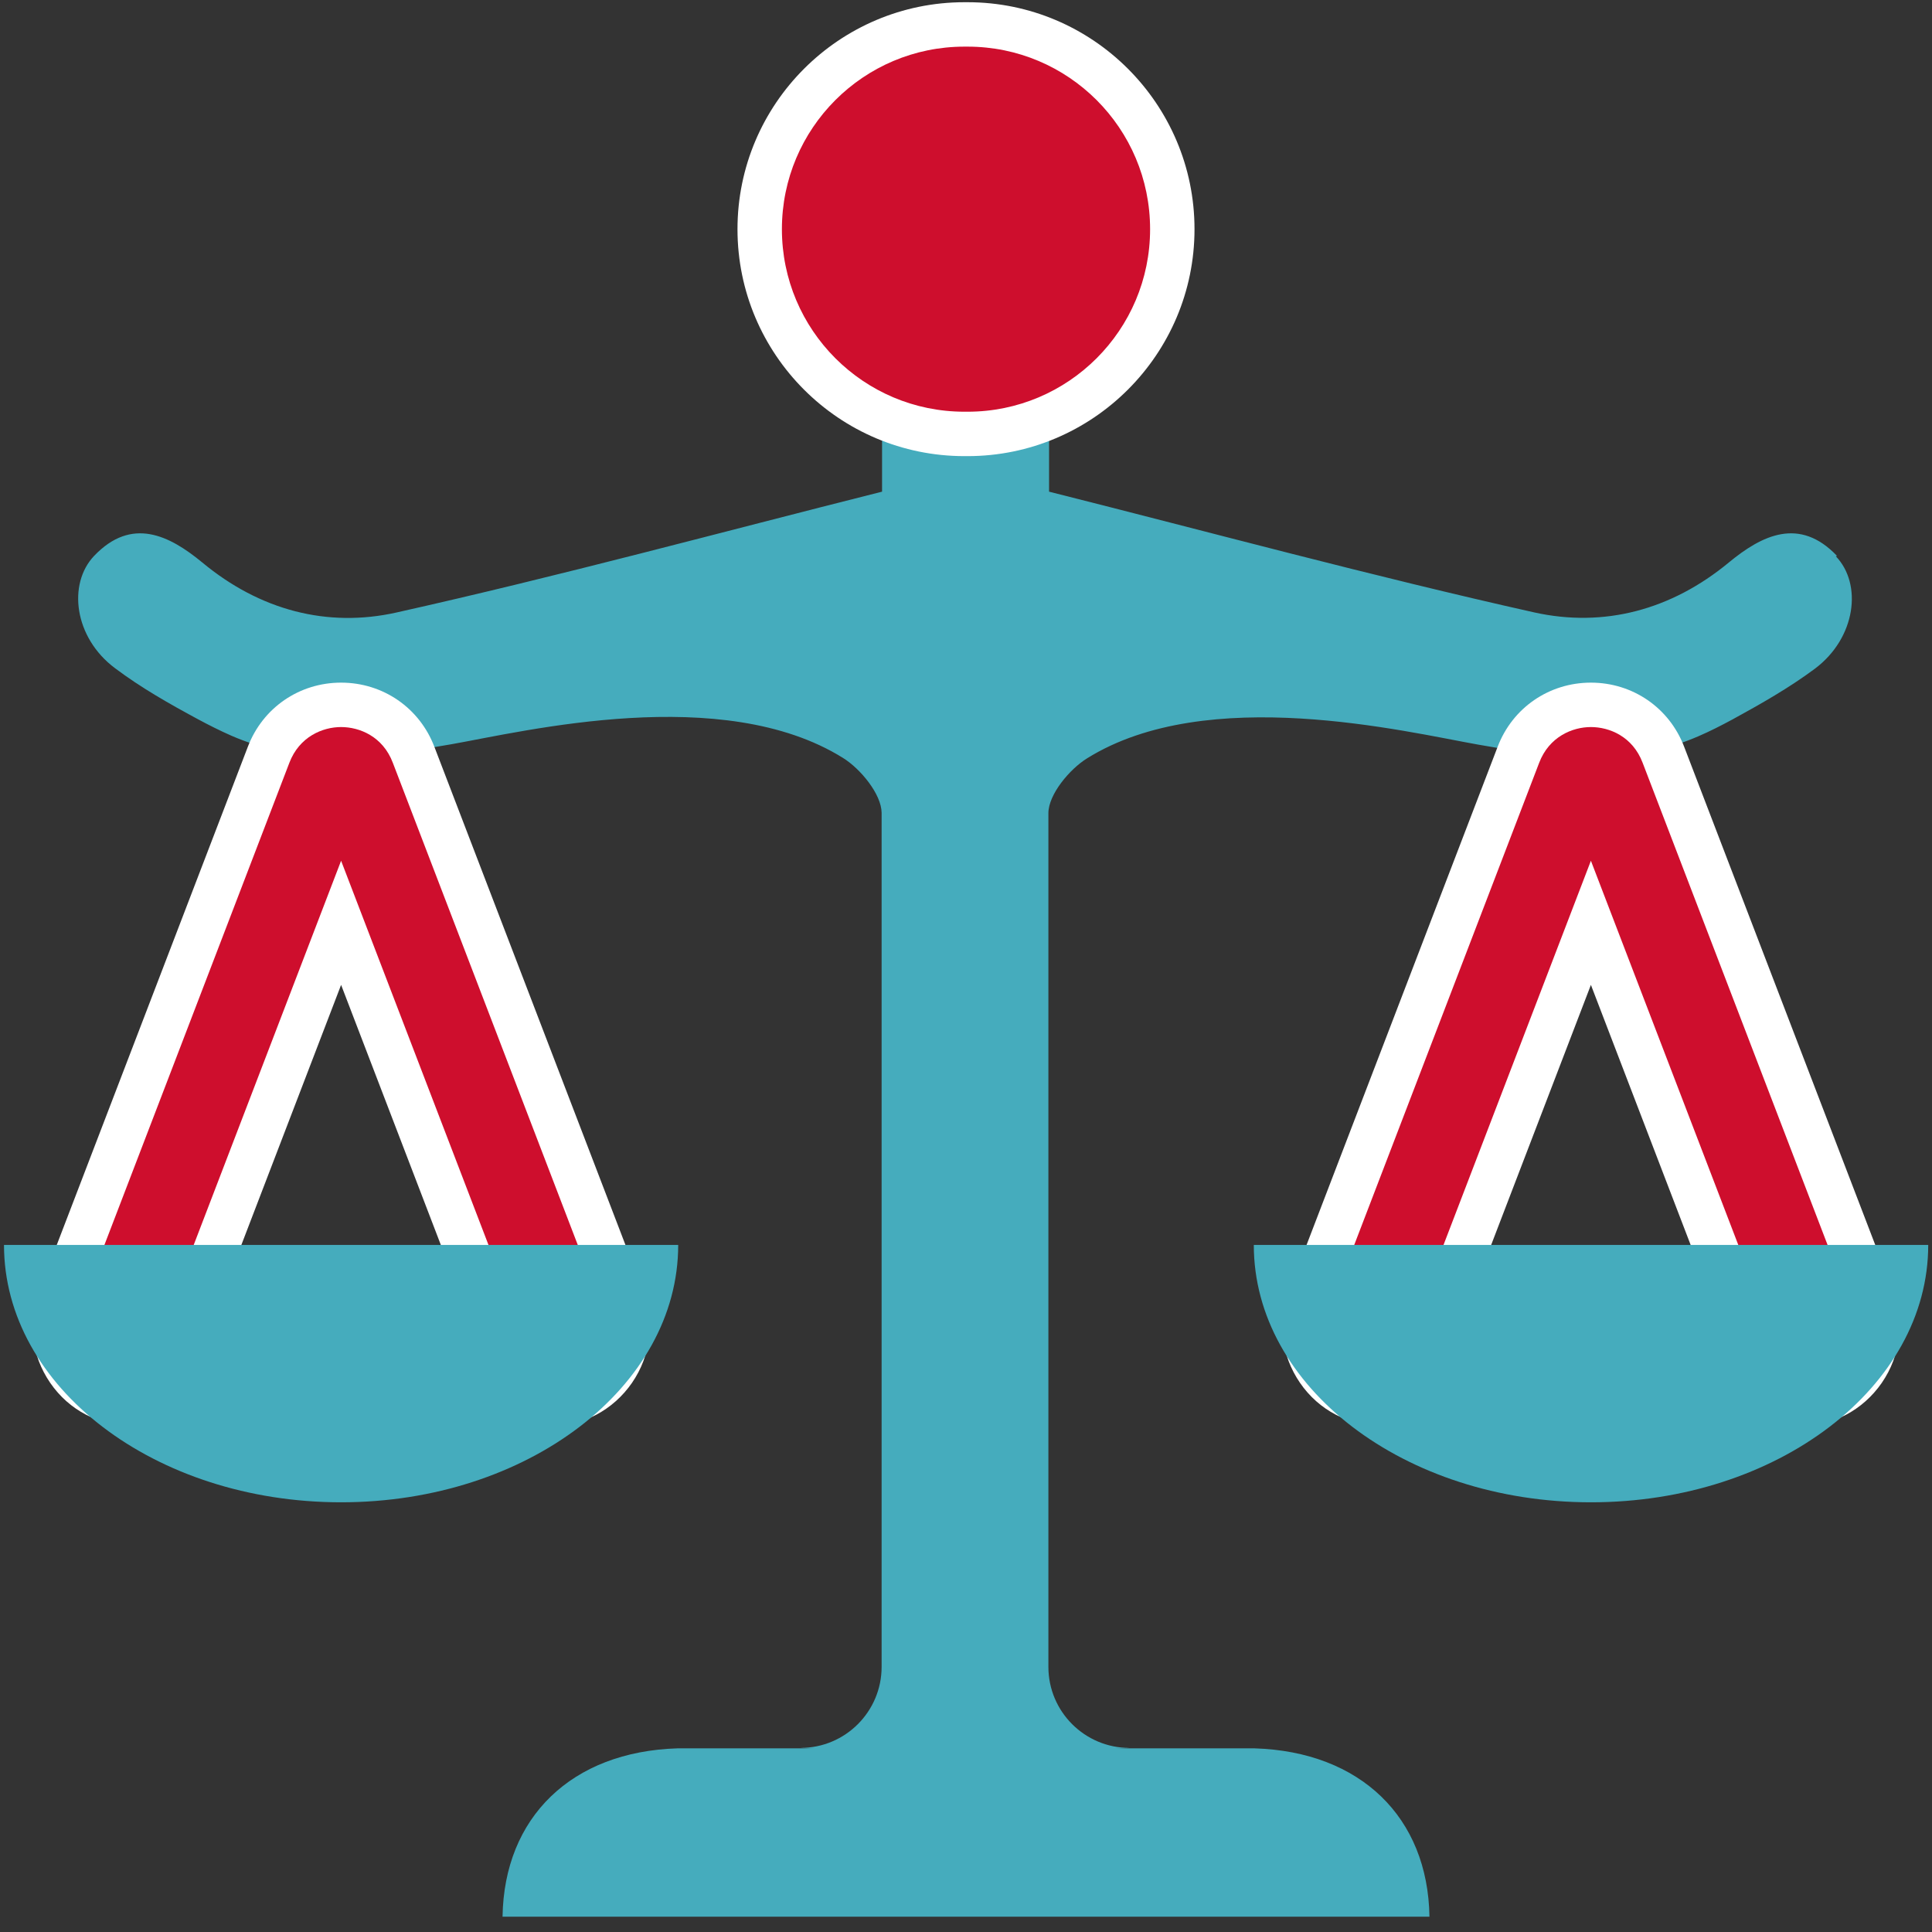 <?xml version="1.0" encoding="UTF-8"?><svg id="a" xmlns="http://www.w3.org/2000/svg" width="87" height="87" viewBox="0 0 87 87"><rect x="0" y="0" width="87" height="87" fill="#333333" stroke="none"/><defs><style>.b{fill:#fff;}.c{fill:#ce0e2d;}.d{fill:#45acbd;}</style></defs><path class="d" d="M56.5,78.73H30.5c-4.76,.15-7.8,3.1-7.87,7.58h41.74c-.07-4.48-3.11-7.43-7.87-7.58Z"/><path class="d" d="M82.72,25.03c-1.69-1.77-3.38-.93-4.87,.3-2.59,2.14-5.62,2.94-8.75,2.25-7.33-1.64-14.59-3.61-21.86-5.44v-7.27h-7.52v7.27c-7.27,1.83-14.52,3.8-21.86,5.44-3.12,.7-6.16-.1-8.75-2.25-1.49-1.23-3.18-2.07-4.87-.3-1.2,1.26-.91,3.68,.94,5.06,1.17,.88,2.44,1.6,3.72,2.29,.52,.28,1.02,.53,1.52,.75,2.72,1.18,5.51,1.16,9.93,.38,3.28-.58,12.19-2.76,17.61,.62,.79,.49,1.73,1.63,1.74,2.47v38.46c0,2.01-1.63,3.65-3.65,3.65l7.2,.49,7.61-.49c-2.01,0-3.65-1.63-3.65-3.65V36.62c0-.84,.95-1.98,1.74-2.47,5.42-3.38,14.33-1.2,17.61-.62,4.42,.79,7.21,.8,9.93-.38,.51-.22,1-.47,1.52-.75,1.28-.7,2.55-1.42,3.72-2.29,1.85-1.39,2.14-3.81,.94-5.06Z"/><g><path class="c" d="M43.43,19.54c-5.08,0-9.22-4.14-9.22-9.22S38.35,1.1,43.43,1.1h.11c5.12,0,9.25,4.14,9.25,9.22s-4.14,9.22-9.22,9.22h-.14Z"/><path class="b" d="M43.57,2.1c4.54,0,8.22,3.68,8.22,8.22s-3.68,8.22-8.22,8.22c-.02,0-.05,0-.07,0-.02,0-.05,0-.07,0-4.54,0-8.22-3.68-8.22-8.22s3.68-8.22,8.22-8.22c.02,0,.05,0,.07,0,.02,0,.05,0,.07,0m0-2h-.14c-5.63,0-10.22,4.58-10.22,10.22s4.58,10.22,10.22,10.22h.14c5.63,0,10.22-4.58,10.22-10.22S49.2,.1,43.57,.1h0Z"/></g><g><g><path class="c" d="M23.67,63.22l-8.31-21.67L7.05,63.22h-1.03c-1.2,0-2.27-.55-2.93-1.52-.66-.97-.8-2.14-.38-3.24l9.39-24.48c.64-1.66,2.1-2.25,3.27-2.25s2.63,.59,3.27,2.25l9.39,24.48c.42,1.09,.28,2.27-.38,3.24-.66,.96-1.72,1.52-2.88,1.52h-1.08Z"/><path class="b" d="M15.36,32.74c.83,0,1.88,.42,2.33,1.61l9.39,24.48c.3,.78,.2,1.62-.27,2.31-.47,.69-1.23,1.08-2.06,1.08h-.39l-9-23.46L6.36,62.22h-.34c-.88,0-1.63-.4-2.11-1.08-.47-.69-.57-1.53-.27-2.31l9.39-24.48c.45-1.18,1.5-1.61,2.33-1.61m0-2c-1.88,0-3.53,1.13-4.2,2.89L1.77,58.11c-.54,1.4-.36,2.92,.49,4.16,.85,1.24,2.22,1.95,3.76,1.95h1.72l.49-1.28,7.13-18.59,7.13,18.59,.49,1.28h1.77c1.5,0,2.85-.71,3.71-1.95,.85-1.24,1.03-2.76,.49-4.16l-9.39-24.48c-.67-1.76-2.32-2.89-4.2-2.89h0Z"/></g><path class="d" d="M15.36,67.65c-8.39,0-15.18-5.19-15.18-11.59H30.54c0,6.4-6.8,11.59-15.18,11.59Z"/></g><g><g><path class="c" d="M79.95,63.22l-8.31-21.67-8.31,21.67h-1.03c-1.2,0-2.27-.55-2.93-1.52-.66-.97-.8-2.14-.38-3.24l9.39-24.48c.64-1.66,2.1-2.25,3.27-2.25s2.63,.59,3.27,2.25l9.39,24.48c.42,1.09,.28,2.27-.38,3.24-.66,.96-1.72,1.52-2.88,1.52h-1.08Z"/><path class="b" d="M71.64,32.74c.83,0,1.88,.42,2.33,1.61l9.39,24.48c.3,.78,.2,1.62-.27,2.31-.47,.69-1.23,1.08-2.06,1.08h-.39l-9-23.46-9,23.46h-.34c-.88,0-1.63-.4-2.11-1.08-.47-.69-.57-1.53-.27-2.31l9.39-24.48c.45-1.18,1.5-1.61,2.33-1.61m0-2c-1.88,0-3.53,1.13-4.2,2.89l-9.39,24.48c-.54,1.4-.36,2.92,.49,4.16,.85,1.24,2.22,1.95,3.76,1.95h1.72l.49-1.28,7.13-18.59,7.13,18.59,.49,1.28h1.77c1.5,0,2.85-.71,3.71-1.95,.85-1.24,1.03-2.76,.49-4.16l-9.39-24.48c-.67-1.76-2.32-2.89-4.2-2.89h0Z"/></g><path class="d" d="M71.64,67.65c-8.39,0-15.18-5.19-15.18-11.59h30.37c0,6.4-6.8,11.59-15.18,11.59Z"/></g></svg>